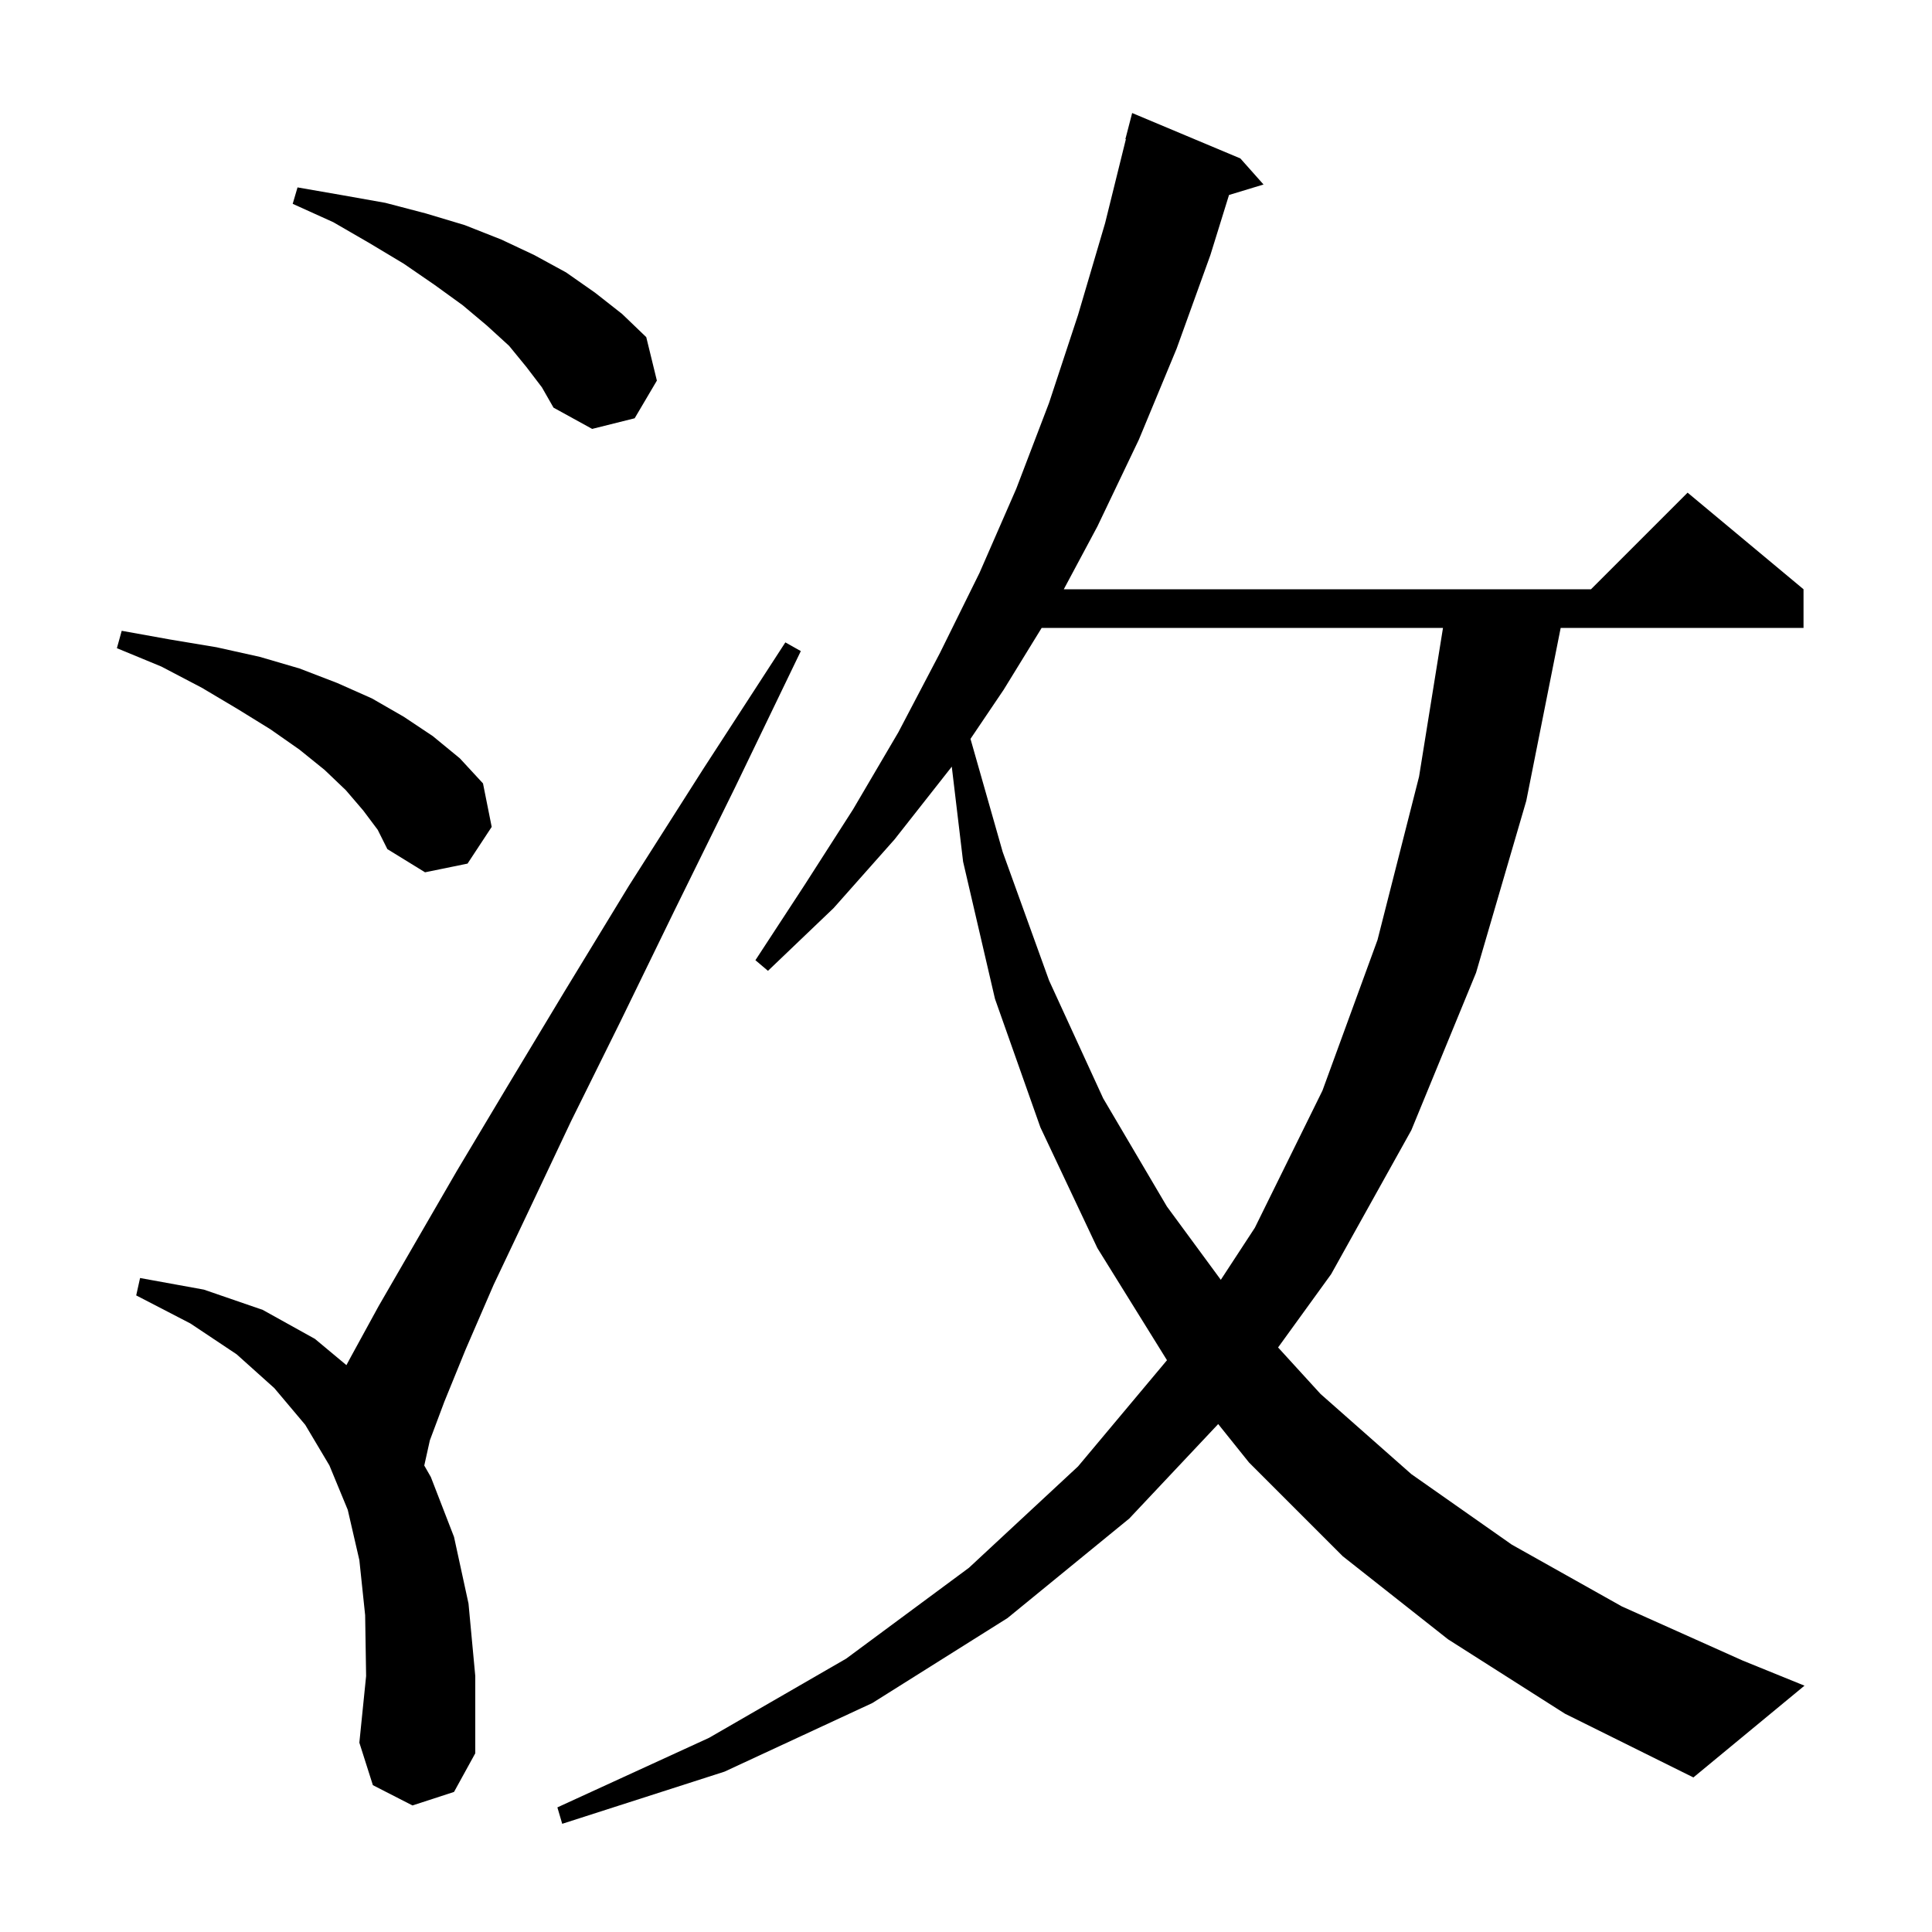 <svg xmlns="http://www.w3.org/2000/svg" xmlns:xlink="http://www.w3.org/1999/xlink" version="1.1" baseProfile="full" viewBox="0 0 200 200" width="200" height="200">
<g fill="black">
<path d="M 149.9 169.7 L 139.0 161.1 L 129.3 151.4 L 126.107 147.418 L 116.9 157.2 L 104.3 167.5 L 90.3 176.3 L 75.0 183.4 L 58.2 188.8 L 57.7 187.1 L 73.4 179.9 L 87.6 171.7 L 100.3 162.3 L 111.6 151.8 L 120.807 140.808 L 120.8 140.8 L 113.6 129.2 L 107.7 116.7 L 103.0 103.4 L 99.7 89.2 L 98.527 79.36 L 98.5 79.4 L 92.6 86.9 L 86.3 94.0 L 79.5 100.5 L 78.2 99.4 L 83.3 91.6 L 88.3 83.8 L 93.0 75.8 L 97.3 67.6 L 101.4 59.3 L 105.2 50.6 L 108.6 41.7 L 111.6 32.6 L 114.4 23.1 L 116.55 14.408 L 116.5 14.4 L 117.2 11.7 L 128.4 16.4 L 130.8 19.1 L 127.227 20.185 L 125.3 26.4 L 121.8 36.1 L 117.9 45.5 L 113.6 54.5 L 110.123 61.0 L 164.7 61.0 L 174.7 51.0 L 186.7 61.0 L 186.7 65.0 L 161.561 65.0 L 158.0 82.9 L 152.8 100.7 L 146.1 117.0 L 137.8 131.9 L 132.307 139.488 L 136.7 144.3 L 146.1 152.6 L 156.5 159.9 L 167.9 166.3 L 180.4 171.9 L 186.8 174.5 L 175.3 184.0 L 162.0 177.4 Z M 42.7 186.9 L 38.6 184.8 L 37.2 180.4 L 37.9 173.5 L 37.8 167.2 L 37.2 161.5 L 36.0 156.3 L 34.1 151.7 L 31.6 147.5 L 28.4 143.7 L 24.5 140.2 L 19.7 137.0 L 14.1 134.1 L 14.5 132.3 L 21.1 133.5 L 27.2 135.6 L 32.6 138.6 L 35.862 141.318 L 36.3 140.5 L 39.2 135.2 L 42.9 128.8 L 47.3 121.2 L 52.5 112.5 L 58.4 102.7 L 65.1 91.7 L 72.8 79.6 L 81.3 66.5 L 82.9 67.4 L 76.1 81.5 L 69.8 94.3 L 64.2 105.8 L 59.1 116.1 L 54.8 125.2 L 51.1 133.0 L 48.2 139.7 L 46.0 145.1 L 44.5 149.1 L 43.92 151.71 L 44.6 152.9 L 47.0 159.1 L 48.5 166.0 L 49.2 173.5 L 49.2 181.5 L 47.0 185.5 Z M 107.833 65.0 L 103.9 71.4 L 100.465 76.488 L 103.8 88.2 L 108.6 101.5 L 114.2 113.7 L 120.8 124.9 L 126.378 132.486 L 129.9 127.1 L 136.9 112.9 L 142.6 97.3 L 146.9 80.4 L 149.378 65.0 Z M 37.6 83.9 L 35.8 81.8 L 33.6 79.7 L 31.0 77.6 L 28.0 75.5 L 24.6 73.4 L 20.9 71.2 L 16.7 69.0 L 12.1 67.1 L 12.6 65.3 L 17.6 66.2 L 22.4 67.0 L 26.9 68.0 L 31.0 69.2 L 34.9 70.7 L 38.5 72.3 L 41.8 74.2 L 44.8 76.2 L 47.6 78.5 L 50.0 81.1 L 50.9 85.6 L 48.4 89.4 L 44.0 90.3 L 40.1 87.9 L 39.1 85.9 Z M 54.5 38.0 L 52.7 35.8 L 50.4 33.7 L 47.9 31.6 L 45.0 29.5 L 41.8 27.3 L 38.3 25.2 L 34.5 23.0 L 30.3 21.1 L 30.8 19.4 L 35.4 20.2 L 39.9 21.0 L 44.1 22.1 L 48.1 23.3 L 51.9 24.8 L 55.3 26.4 L 58.6 28.2 L 61.6 30.3 L 64.4 32.5 L 66.9 34.9 L 68.0 39.4 L 65.7 43.3 L 61.3 44.4 L 57.3 42.2 L 56.1 40.1 Z " />
</g>
</svg>
